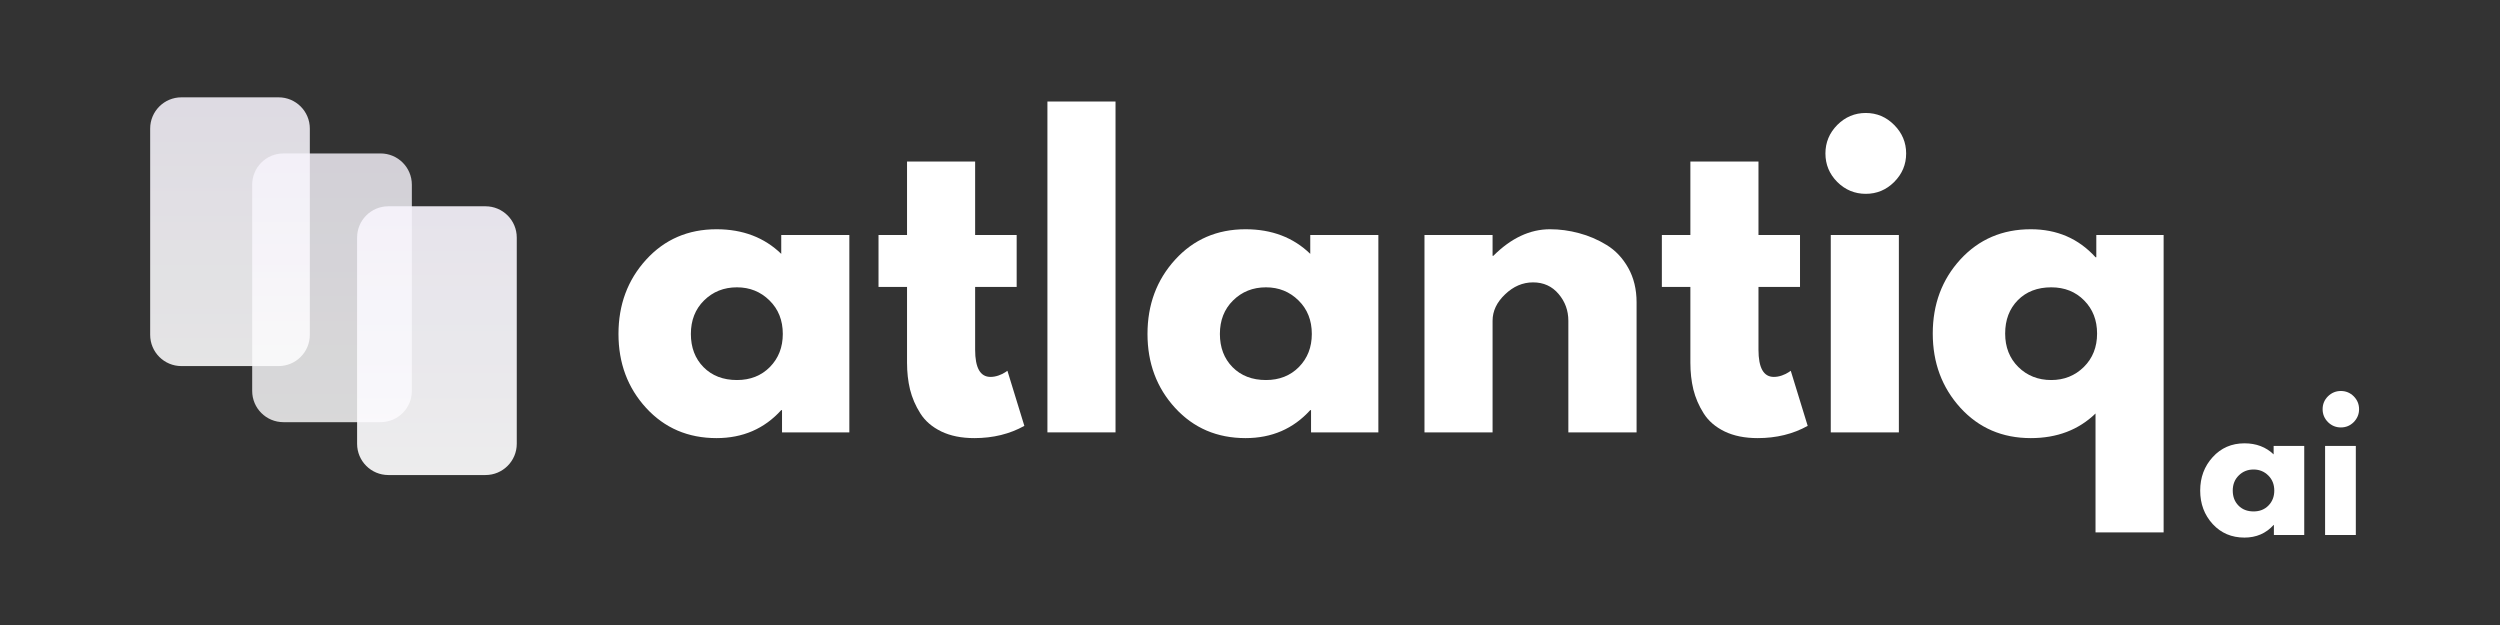 <svg xmlns="http://www.w3.org/2000/svg" xmlns:xlink="http://www.w3.org/1999/xlink" width="400" zoomAndPan="magnify" viewBox="0 0 300 75" height="100" preserveAspectRatio="xMidYMid meet" version="1.0"><rect x="0" y="0" width="300" height="75" fill="#333333" stroke="none"/><defs><filter x="0%" y="0%" width="100%" height="100%" id="e0b6aebd93"><feColorMatrix values="0 0 0 0 1 0 0 0 0 1 0 0 0 0 1 0 0 0 1 0" color-interpolation-filters="sRGB"/></filter><g/><mask id="d4233188f0"><g filter="url(#e0b6aebd93)"><rect x="-30" width="360" fill="#000000" y="-7.5" height="90" fill-opacity="0.87"/></g></mask><clipPath id="c779013a17"><path d="M 0.02 0.68 L 19.18 0.68 L 19.18 32.93 L 0.02 32.93 Z M 0.02 0.68 " clip-rule="nonzero"/></clipPath><clipPath id="136c5d8319"><path d="M 3.77 0.68 L 15.43 0.68 C 17.5 0.68 19.18 2.359 19.18 4.43 L 19.18 29.18 C 19.18 31.25 17.5 32.93 15.43 32.93 L 3.77 32.93 C 1.699 32.93 0.02 31.25 0.02 29.18 L 0.02 4.43 C 0.02 2.359 1.699 0.68 3.77 0.68 Z M 3.77 0.68 " clip-rule="nonzero"/></clipPath><linearGradient x1="128" gradientTransform="matrix(0.075, 0, 0, 0.075, 0.021, 0.681)" y1="0.001" x2="128" gradientUnits="userSpaceOnUse" y2="430.893" id="14fecc4575"><stop stop-opacity="1" stop-color="rgb(96.899%, 95.699%, 99.199%)" offset="0"/><stop stop-opacity="1" stop-color="rgb(96.996%, 95.833%, 99.223%)" offset="0.062"/><stop stop-opacity="1" stop-color="rgb(97.189%, 96.103%, 99.274%)" offset="0.125"/><stop stop-opacity="1" stop-color="rgb(97.383%, 96.371%, 99.324%)" offset="0.188"/><stop stop-opacity="1" stop-color="rgb(97.577%, 96.64%, 99.374%)" offset="0.25"/><stop stop-opacity="1" stop-color="rgb(97.771%, 96.909%, 99.423%)" offset="0.312"/><stop stop-opacity="1" stop-color="rgb(97.964%, 97.177%, 99.474%)" offset="0.375"/><stop stop-opacity="1" stop-color="rgb(98.158%, 97.446%, 99.524%)" offset="0.438"/><stop stop-opacity="1" stop-color="rgb(98.352%, 97.714%, 99.574%)" offset="0.5"/><stop stop-opacity="1" stop-color="rgb(98.546%, 97.983%, 99.623%)" offset="0.562"/><stop stop-opacity="1" stop-color="rgb(98.74%, 98.253%, 99.673%)" offset="0.625"/><stop stop-opacity="1" stop-color="rgb(98.933%, 98.521%, 99.724%)" offset="0.688"/><stop stop-opacity="1" stop-color="rgb(99.127%, 98.79%, 99.774%)" offset="0.75"/><stop stop-opacity="1" stop-color="rgb(99.321%, 99.059%, 99.823%)" offset="0.812"/><stop stop-opacity="1" stop-color="rgb(99.515%, 99.327%, 99.873%)" offset="0.875"/><stop stop-opacity="1" stop-color="rgb(99.709%, 99.596%, 99.924%)" offset="0.938"/><stop stop-opacity="1" stop-color="rgb(99.902%, 99.864%, 99.974%)" offset="1"/></linearGradient><clipPath id="bf394639d8"><rect x="0" width="20" y="0" height="34"/></clipPath><mask id="224863a2de"><g filter="url(#e0b6aebd93)"><rect x="-30" width="360" fill="#000000" y="-7.5" height="90" fill-opacity="0.81"/></g></mask><clipPath id="473218c62c"><path d="M 0.262 0.414 L 19.422 0.414 L 19.422 32.66 L 0.262 32.66 Z M 0.262 0.414 " clip-rule="nonzero"/></clipPath><clipPath id="338f3b3b32"><path d="M 4.012 0.414 L 15.672 0.414 C 17.742 0.414 19.422 2.09 19.422 4.164 L 19.422 28.91 C 19.422 30.984 17.742 32.66 15.672 32.66 L 4.012 32.66 C 1.941 32.66 0.262 30.984 0.262 28.91 L 0.262 4.164 C 0.262 2.09 1.941 0.414 4.012 0.414 Z M 4.012 0.414 " clip-rule="nonzero"/></clipPath><linearGradient x1="128" gradientTransform="matrix(0.075, 0, 0, 0.075, 0.262, 0.413)" y1="0.001" x2="128" gradientUnits="userSpaceOnUse" y2="430.893" id="09687bca61"><stop stop-opacity="1" stop-color="rgb(96.899%, 95.699%, 99.199%)" offset="0"/><stop stop-opacity="1" stop-color="rgb(96.996%, 95.833%, 99.223%)" offset="0.062"/><stop stop-opacity="1" stop-color="rgb(97.189%, 96.103%, 99.274%)" offset="0.125"/><stop stop-opacity="1" stop-color="rgb(97.383%, 96.371%, 99.324%)" offset="0.188"/><stop stop-opacity="1" stop-color="rgb(97.577%, 96.64%, 99.374%)" offset="0.25"/><stop stop-opacity="1" stop-color="rgb(97.771%, 96.909%, 99.423%)" offset="0.312"/><stop stop-opacity="1" stop-color="rgb(97.964%, 97.177%, 99.474%)" offset="0.375"/><stop stop-opacity="1" stop-color="rgb(98.158%, 97.446%, 99.524%)" offset="0.438"/><stop stop-opacity="1" stop-color="rgb(98.352%, 97.714%, 99.574%)" offset="0.5"/><stop stop-opacity="1" stop-color="rgb(98.546%, 97.983%, 99.623%)" offset="0.562"/><stop stop-opacity="1" stop-color="rgb(98.74%, 98.253%, 99.673%)" offset="0.625"/><stop stop-opacity="1" stop-color="rgb(98.933%, 98.521%, 99.724%)" offset="0.688"/><stop stop-opacity="1" stop-color="rgb(99.127%, 98.79%, 99.774%)" offset="0.75"/><stop stop-opacity="1" stop-color="rgb(99.321%, 99.059%, 99.823%)" offset="0.812"/><stop stop-opacity="1" stop-color="rgb(99.515%, 99.327%, 99.873%)" offset="0.875"/><stop stop-opacity="1" stop-color="rgb(99.709%, 99.596%, 99.924%)" offset="0.938"/><stop stop-opacity="1" stop-color="rgb(99.902%, 99.864%, 99.974%)" offset="1"/></linearGradient><clipPath id="a296c81dc6"><rect x="0" width="20" y="0" height="33"/></clipPath><mask id="2734076d9a"><g filter="url(#e0b6aebd93)"><rect x="-30" width="360" fill="#000000" y="-7.5" height="90" fill-opacity="0.91"/></g></mask><clipPath id="f3641ce8cb"><path d="M 0.852 0.754 L 20.012 0.754 L 20.012 33.004 L 0.852 33.004 Z M 0.852 0.754 " clip-rule="nonzero"/></clipPath><clipPath id="df089c498d"><path d="M 4.602 0.754 L 16.262 0.754 C 18.332 0.754 20.012 2.434 20.012 4.504 L 20.012 29.254 C 20.012 31.324 18.332 33.004 16.262 33.004 L 4.602 33.004 C 2.531 33.004 0.852 31.324 0.852 29.254 L 0.852 4.504 C 0.852 2.434 2.531 0.754 4.602 0.754 Z M 4.602 0.754 " clip-rule="nonzero"/></clipPath><linearGradient x1="128" gradientTransform="matrix(0.075, 0, 0, 0.075, 0.851, 0.753)" y1="0.001" x2="128" gradientUnits="userSpaceOnUse" y2="430.893" id="62def23abe"><stop stop-opacity="1" stop-color="rgb(96.899%, 95.699%, 99.199%)" offset="0"/><stop stop-opacity="1" stop-color="rgb(96.996%, 95.833%, 99.223%)" offset="0.062"/><stop stop-opacity="1" stop-color="rgb(97.189%, 96.103%, 99.274%)" offset="0.125"/><stop stop-opacity="1" stop-color="rgb(97.383%, 96.371%, 99.324%)" offset="0.188"/><stop stop-opacity="1" stop-color="rgb(97.577%, 96.64%, 99.374%)" offset="0.25"/><stop stop-opacity="1" stop-color="rgb(97.771%, 96.909%, 99.423%)" offset="0.312"/><stop stop-opacity="1" stop-color="rgb(97.964%, 97.177%, 99.474%)" offset="0.375"/><stop stop-opacity="1" stop-color="rgb(98.158%, 97.446%, 99.524%)" offset="0.438"/><stop stop-opacity="1" stop-color="rgb(98.352%, 97.714%, 99.574%)" offset="0.5"/><stop stop-opacity="1" stop-color="rgb(98.546%, 97.983%, 99.623%)" offset="0.562"/><stop stop-opacity="1" stop-color="rgb(98.74%, 98.253%, 99.673%)" offset="0.625"/><stop stop-opacity="1" stop-color="rgb(98.933%, 98.521%, 99.724%)" offset="0.688"/><stop stop-opacity="1" stop-color="rgb(99.127%, 98.79%, 99.774%)" offset="0.75"/><stop stop-opacity="1" stop-color="rgb(99.321%, 99.059%, 99.823%)" offset="0.812"/><stop stop-opacity="1" stop-color="rgb(99.515%, 99.327%, 99.873%)" offset="0.875"/><stop stop-opacity="1" stop-color="rgb(99.709%, 99.596%, 99.924%)" offset="0.938"/><stop stop-opacity="1" stop-color="rgb(99.902%, 99.864%, 99.974%)" offset="1"/></linearGradient><clipPath id="e57daa29ff"><rect x="0" width="21" y="0" height="34"/></clipPath></defs><g mask="url(#d4233188f0)"><g transform="matrix(1, 0, 0, 1, 18, 11)"><g clip-path="url(#bf394639d8)"><g clip-path="url(#c779013a17)"><g clip-path="url(#136c5d8319)"><path fill="url(#14fecc4575)" d="M 0.02 0.68 L 0.02 32.93 L 19.18 32.93 L 19.18 0.68 Z M 0.02 0.68 " fill-rule="nonzero"/></g></g></g></g></g><g mask="url(#224863a2de)"><g transform="matrix(1, 0, 0, 1, 30, 18)"><g clip-path="url(#a296c81dc6)"><g clip-path="url(#473218c62c)"><g clip-path="url(#338f3b3b32)"><path fill="url(#09687bca61)" d="M 0.262 0.414 L 0.262 32.66 L 19.422 32.66 L 19.422 0.414 Z M 0.262 0.414 " fill-rule="nonzero"/></g></g></g></g></g><g mask="url(#2734076d9a)"><g transform="matrix(1, 0, 0, 1, 42, 24)"><g clip-path="url(#e57daa29ff)"><g clip-path="url(#f3641ce8cb)"><g clip-path="url(#df089c498d)"><path fill="url(#62def23abe)" d="M 0.852 0.754 L 0.852 33.004 L 20.012 33.004 L 20.012 0.754 Z M 0.852 0.754 " fill-rule="nonzero"/></g></g></g></g></g><g fill="#ffffff" fill-opacity="1"><g transform="translate(73.155, 51.885)"><g><path d="M 4.375 -2.938 C 2.164 -5.352 1.062 -8.312 1.062 -11.812 C 1.062 -15.32 2.164 -18.289 4.375 -20.719 C 6.594 -23.156 9.41 -24.375 12.828 -24.375 C 15.973 -24.375 18.562 -23.391 20.594 -21.422 L 20.594 -23.688 L 28.766 -23.688 L 28.766 0 L 20.688 0 L 20.688 -2.672 L 20.594 -2.672 C 18.562 -0.43 15.973 0.688 12.828 0.688 C 9.41 0.688 6.594 -0.52 4.375 -2.938 Z M 11.328 -15.828 C 10.273 -14.785 9.75 -13.445 9.75 -11.812 C 9.75 -10.188 10.254 -8.859 11.266 -7.828 C 12.285 -6.797 13.625 -6.281 15.281 -6.281 C 16.883 -6.281 18.203 -6.801 19.234 -7.844 C 20.266 -8.895 20.781 -10.219 20.781 -11.812 C 20.781 -13.445 20.25 -14.785 19.188 -15.828 C 18.125 -16.879 16.82 -17.406 15.281 -17.406 C 13.707 -17.406 12.391 -16.879 11.328 -15.828 Z M 11.328 -15.828 "/></g></g></g><g fill="#ffffff" fill-opacity="1"><g transform="translate(104.688, 51.885)"><g><path d="M 4.156 -23.688 L 4.156 -32.5 L 12.328 -32.5 L 12.328 -23.688 L 17.312 -23.688 L 17.312 -17.453 L 12.328 -17.453 L 12.328 -9.922 C 12.328 -7.742 12.941 -6.656 14.172 -6.656 C 14.484 -6.656 14.805 -6.711 15.141 -6.828 C 15.484 -6.953 15.742 -7.078 15.922 -7.203 L 16.203 -7.391 L 18.234 -0.781 C 16.484 0.195 14.484 0.688 12.234 0.688 C 10.691 0.688 9.367 0.422 8.266 -0.109 C 7.16 -0.648 6.32 -1.375 5.75 -2.281 C 5.176 -3.188 4.766 -4.141 4.516 -5.141 C 4.273 -6.148 4.156 -7.223 4.156 -8.359 L 4.156 -17.453 L 0.734 -17.453 L 0.734 -23.688 Z M 4.156 -23.688 "/></g></g></g><g fill="#ffffff" fill-opacity="1"><g transform="translate(122.925, 51.885)"><g><path d="M 2.766 0 L 2.766 -39.703 L 10.938 -39.703 L 10.938 0 Z M 2.766 0 "/></g></g></g><g fill="#ffffff" fill-opacity="1"><g transform="translate(136.637, 51.885)"><g><path d="M 4.375 -2.938 C 2.164 -5.352 1.062 -8.312 1.062 -11.812 C 1.062 -15.32 2.164 -18.289 4.375 -20.719 C 6.594 -23.156 9.41 -24.375 12.828 -24.375 C 15.973 -24.375 18.562 -23.391 20.594 -21.422 L 20.594 -23.688 L 28.766 -23.688 L 28.766 0 L 20.688 0 L 20.688 -2.672 L 20.594 -2.672 C 18.562 -0.43 15.973 0.688 12.828 0.688 C 9.41 0.688 6.594 -0.52 4.375 -2.938 Z M 11.328 -15.828 C 10.273 -14.785 9.75 -13.445 9.75 -11.812 C 9.75 -10.188 10.254 -8.859 11.266 -7.828 C 12.285 -6.797 13.625 -6.281 15.281 -6.281 C 16.883 -6.281 18.203 -6.801 19.234 -7.844 C 20.266 -8.895 20.781 -10.219 20.781 -11.812 C 20.781 -13.445 20.25 -14.785 19.188 -15.828 C 18.125 -16.879 16.82 -17.406 15.281 -17.406 C 13.707 -17.406 12.391 -16.879 11.328 -15.828 Z M 11.328 -15.828 "/></g></g></g><g fill="#ffffff" fill-opacity="1"><g transform="translate(168.171, 51.885)"><g><path d="M 2.766 0 L 2.766 -23.688 L 10.938 -23.688 L 10.938 -21.188 L 11.031 -21.188 C 13.156 -23.312 15.422 -24.375 17.828 -24.375 C 18.992 -24.375 20.156 -24.219 21.312 -23.906 C 22.469 -23.602 23.57 -23.129 24.625 -22.484 C 25.688 -21.836 26.551 -20.922 27.219 -19.734 C 27.883 -18.547 28.219 -17.172 28.219 -15.609 L 28.219 0 L 20.031 0 L 20.031 -13.391 C 20.031 -14.617 19.641 -15.691 18.859 -16.609 C 18.078 -17.535 17.055 -18 15.797 -18 C 14.555 -18 13.438 -17.52 12.438 -16.562 C 11.438 -15.613 10.938 -14.555 10.938 -13.391 L 10.938 0 Z M 2.766 0 "/></g></g></g><g fill="#ffffff" fill-opacity="1"><g transform="translate(198.689, 51.885)"><g><path d="M 4.156 -23.688 L 4.156 -32.5 L 12.328 -32.5 L 12.328 -23.688 L 17.312 -23.688 L 17.312 -17.453 L 12.328 -17.453 L 12.328 -9.922 C 12.328 -7.742 12.941 -6.656 14.172 -6.656 C 14.484 -6.656 14.805 -6.711 15.141 -6.828 C 15.484 -6.953 15.742 -7.078 15.922 -7.203 L 16.203 -7.391 L 18.234 -0.781 C 16.484 0.195 14.484 0.688 12.234 0.688 C 10.691 0.688 9.367 0.422 8.266 -0.109 C 7.16 -0.648 6.32 -1.375 5.75 -2.281 C 5.176 -3.188 4.766 -4.141 4.516 -5.141 C 4.273 -6.148 4.156 -7.223 4.156 -8.359 L 4.156 -17.453 L 0.734 -17.453 L 0.734 -23.688 Z M 4.156 -23.688 "/></g></g></g><g fill="#ffffff" fill-opacity="1"><g transform="translate(216.926, 51.885)"><g><path d="M 3.547 -36.891 C 4.504 -37.848 5.645 -38.328 6.969 -38.328 C 8.289 -38.328 9.426 -37.848 10.375 -36.891 C 11.332 -35.93 11.812 -34.789 11.812 -33.469 C 11.812 -32.145 11.332 -31.004 10.375 -30.047 C 9.426 -29.098 8.289 -28.625 6.969 -28.625 C 5.645 -28.625 4.504 -29.098 3.547 -30.047 C 2.598 -31.004 2.125 -32.145 2.125 -33.469 C 2.125 -34.789 2.598 -35.93 3.547 -36.891 Z M 2.766 -23.688 L 2.766 0 L 10.938 0 L 10.938 -23.688 Z M 2.766 -23.688 "/></g></g></g><g fill="#ffffff" fill-opacity="1"><g transform="translate(230.869, 51.885)"><g><path d="M 4.375 -2.953 C 2.164 -5.391 1.062 -8.359 1.062 -11.859 C 1.062 -15.367 2.164 -18.332 4.375 -20.75 C 6.594 -23.164 9.41 -24.375 12.828 -24.375 C 15.973 -24.375 18.562 -23.254 20.594 -21.016 L 20.688 -21.016 L 20.688 -23.688 L 28.766 -23.688 L 28.766 12 L 20.594 12 L 20.594 -2.266 C 18.562 -0.297 15.973 0.688 12.828 0.688 C 9.41 0.688 6.594 -0.523 4.375 -2.953 Z M 11.266 -15.859 C 10.254 -14.828 9.75 -13.492 9.75 -11.859 C 9.75 -10.234 10.273 -8.895 11.328 -7.844 C 12.391 -6.801 13.707 -6.281 15.281 -6.281 C 16.82 -6.281 18.125 -6.801 19.188 -7.844 C 20.25 -8.895 20.781 -10.234 20.781 -11.859 C 20.781 -13.461 20.266 -14.785 19.234 -15.828 C 18.203 -16.879 16.883 -17.406 15.281 -17.406 C 13.625 -17.406 12.285 -16.891 11.266 -15.859 Z M 11.266 -15.859 "/></g></g></g><g fill="#ffffff" fill-opacity="1"><g transform="translate(263.539, 64.199)"><g><path d="M 1.984 -1.312 C 0.984 -2.406 0.484 -3.742 0.484 -5.328 C 0.484 -6.91 0.984 -8.25 1.984 -9.344 C 2.984 -10.445 4.254 -11 5.797 -11 C 7.211 -11 8.379 -10.555 9.297 -9.672 L 9.297 -10.688 L 12.969 -10.688 L 12.969 0 L 9.328 0 L 9.328 -1.203 L 9.297 -1.203 C 8.379 -0.191 7.211 0.312 5.797 0.312 C 4.254 0.312 2.984 -0.227 1.984 -1.312 Z M 5.109 -7.141 C 4.629 -6.672 4.391 -6.066 4.391 -5.328 C 4.391 -4.598 4.617 -4 5.078 -3.531 C 5.535 -3.062 6.141 -2.828 6.891 -2.828 C 7.617 -2.828 8.211 -3.062 8.672 -3.531 C 9.141 -4.008 9.375 -4.609 9.375 -5.328 C 9.375 -6.066 9.133 -6.672 8.656 -7.141 C 8.176 -7.617 7.586 -7.859 6.891 -7.859 C 6.18 -7.859 5.586 -7.617 5.109 -7.141 Z M 5.109 -7.141 "/></g></g></g><g fill="#ffffff" fill-opacity="1"><g transform="translate(277.761, 64.199)"><g><path d="M 1.594 -16.641 C 2.031 -17.066 2.547 -17.281 3.141 -17.281 C 3.742 -17.281 4.258 -17.066 4.688 -16.641 C 5.113 -16.211 5.328 -15.695 5.328 -15.094 C 5.328 -14.5 5.113 -13.984 4.688 -13.547 C 4.258 -13.117 3.742 -12.906 3.141 -12.906 C 2.547 -12.906 2.031 -13.117 1.594 -13.547 C 1.164 -13.984 0.953 -14.5 0.953 -15.094 C 0.953 -15.695 1.164 -16.211 1.594 -16.641 Z M 1.25 -10.688 L 1.25 0 L 4.938 0 L 4.938 -10.688 Z M 1.25 -10.688 "/></g></g></g></svg>